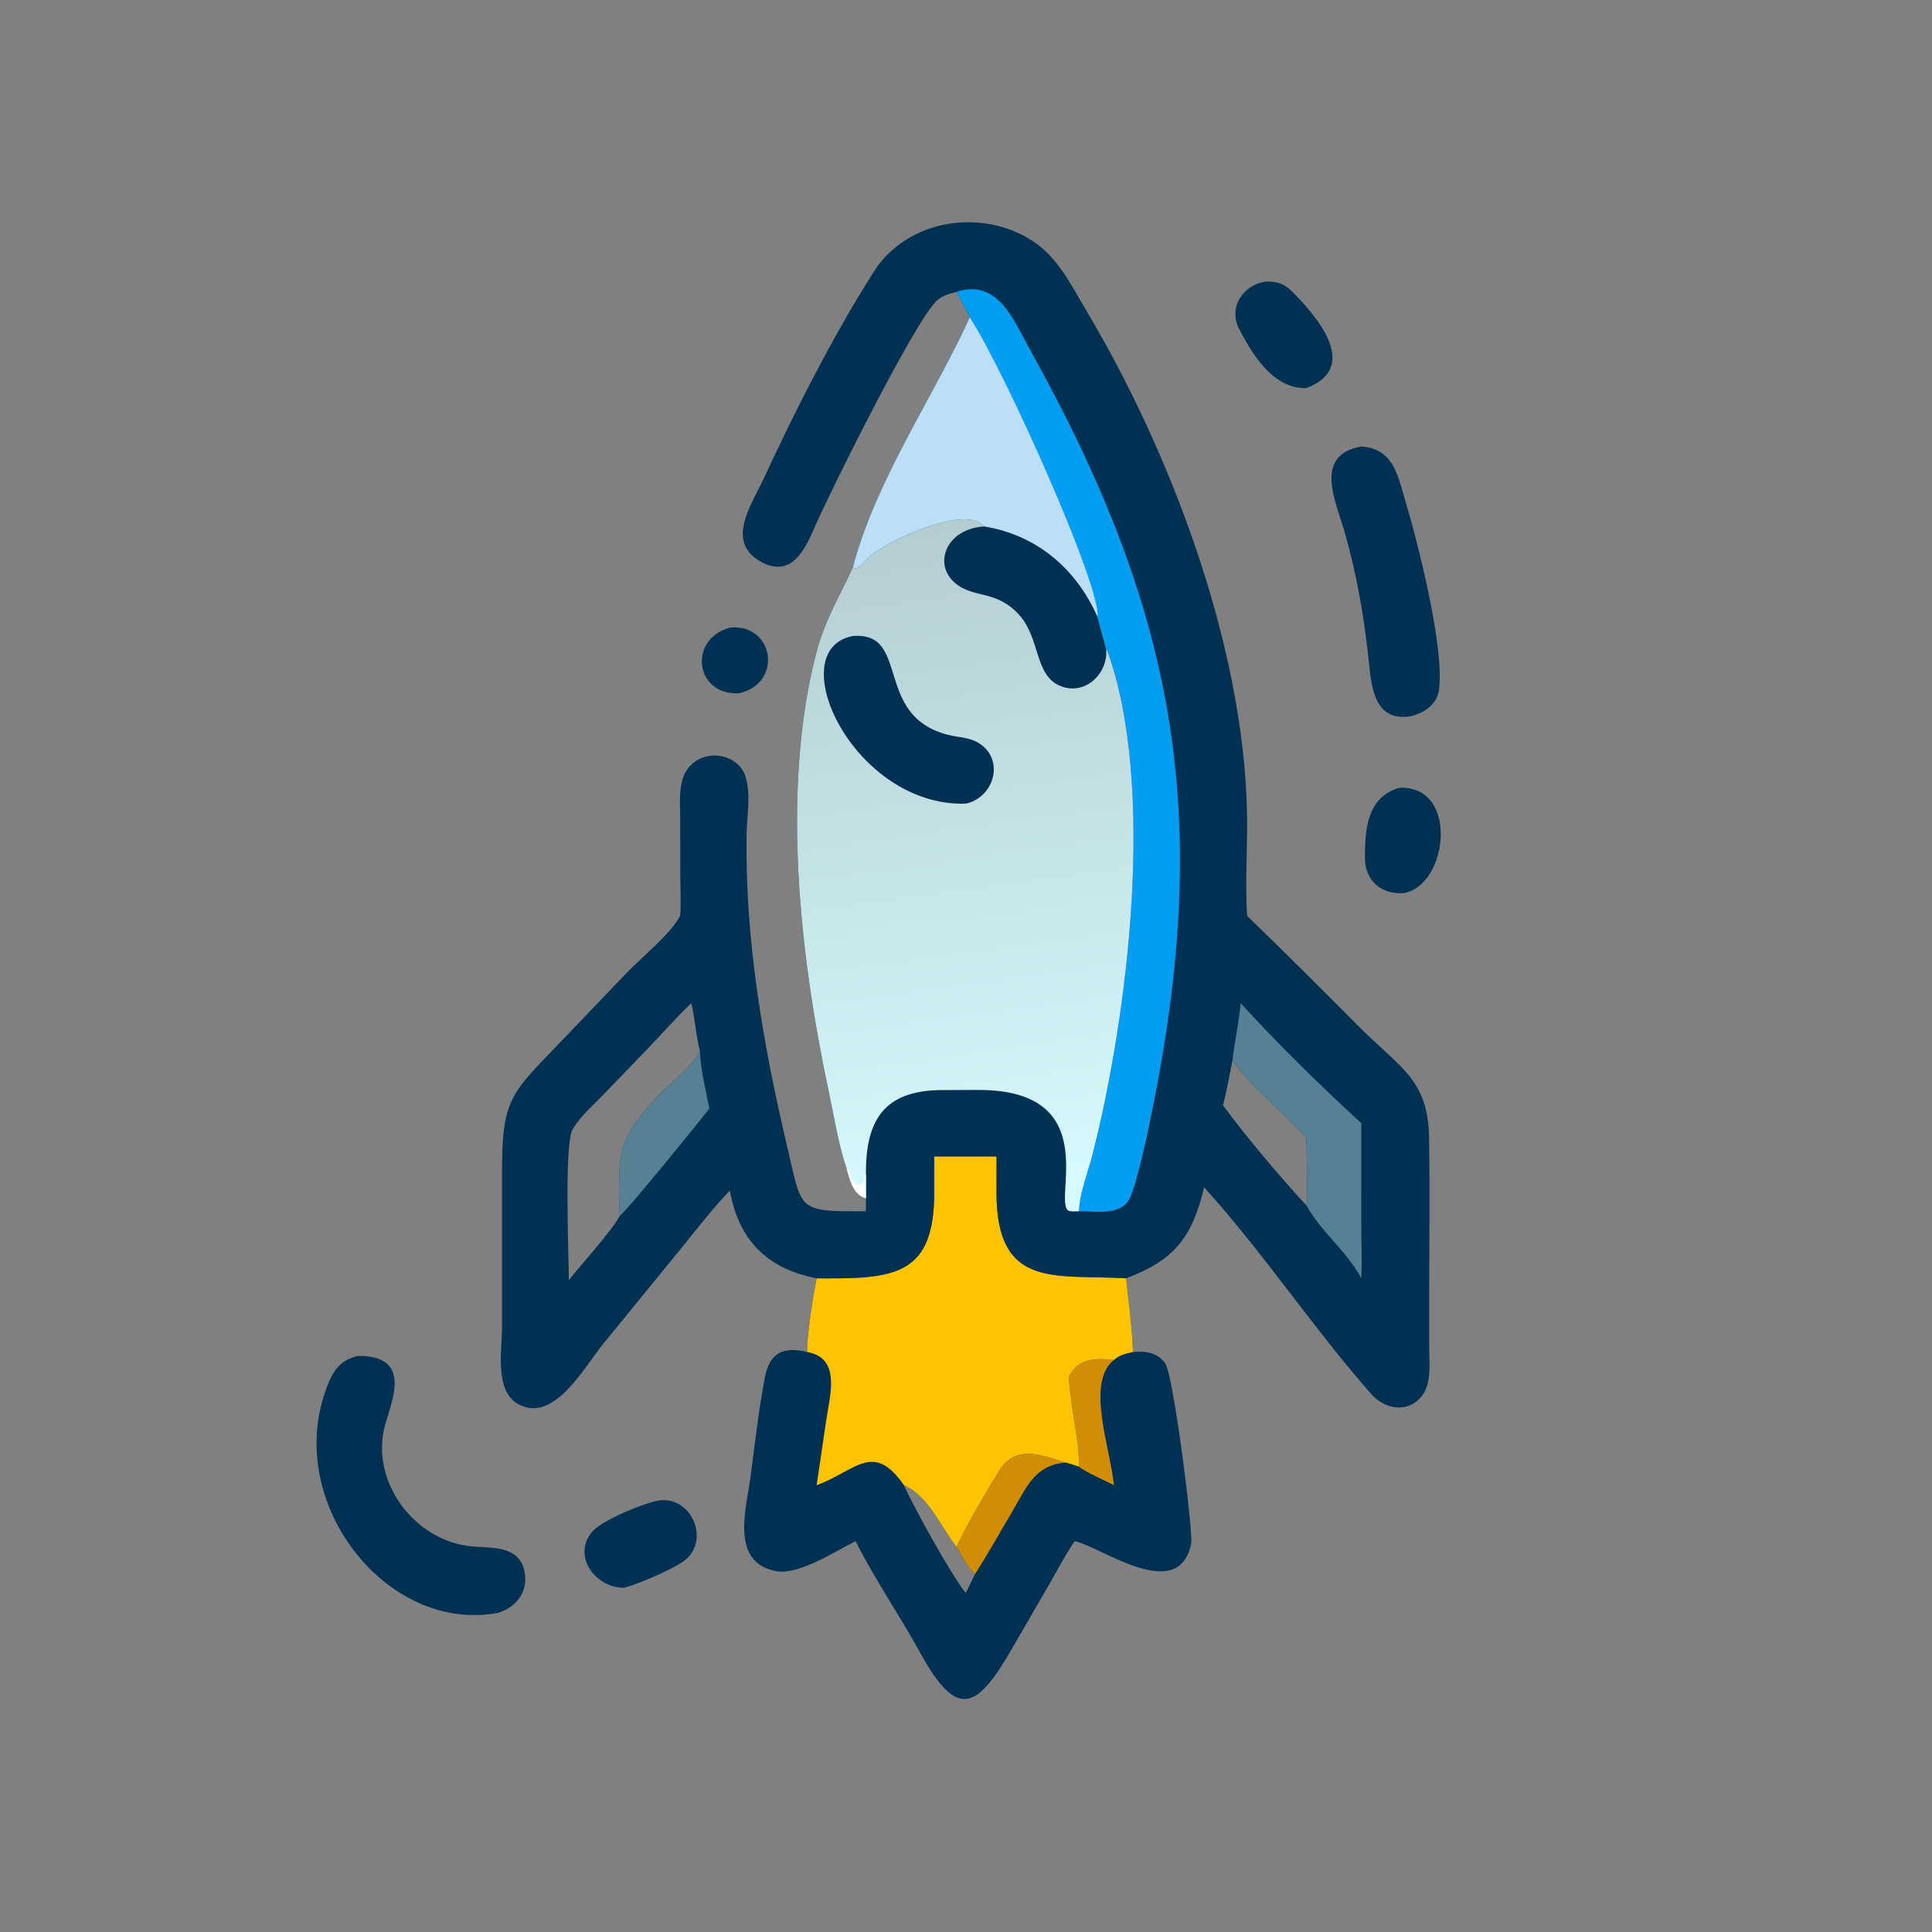 <?xml version="1.0" encoding="utf-8" ?>
<svg xmlns="http://www.w3.org/2000/svg" xmlns:xlink="http://www.w3.org/1999/xlink" width="1024" height="1024">
	<rect width="100%" height="100%" fill="#808080" stroke="none"/>
	<path fill="#003153" transform="scale(2 2)" d="M193.423 166.318C205.027 165.135 207.71 181.028 195.845 183.722C184.16 184.304 182.259 169.441 193.423 166.318Z"/>
	<path fill="#003153" transform="scale(2 2)" d="M370.8 208.776C386.7 207.997 383.838 234.54 372.059 236.675C366.179 237.132 361.727 233.469 361.715 227.343C361.699 219.374 362.468 211.216 370.8 208.776Z"/>
	<path fill="#003153" transform="scale(2 2)" d="M335.475 74.608C338.252 74.595 340.263 75.117 342.258 77.101C348.983 83.785 360.681 97.341 346.214 102.849C337.539 103.063 332.104 94.355 328.364 87.119C325.409 81.402 329.525 75.403 335.475 74.608Z"/>
	<path fill="#003153" transform="scale(2 2)" d="M175.055 397.58C183.658 396.854 188.253 408.641 181.129 413.759C178.012 415.998 169.027 419.853 165.359 420.778C158.025 420.812 151.585 412.698 156.775 406.089C159.244 402.945 171.069 398.089 175.055 397.58Z"/>
	<path fill="#003153" transform="scale(2 2)" d="M360.75 118.326C369.418 118.958 370.444 126.109 372.535 133.112C375.837 144.167 382.885 171.936 381.335 182.915C380.763 186.967 376.831 189.379 373.058 189.924C364.279 190.809 363.429 182.066 362.781 175.628C361.589 163.791 359.6 152.478 356.353 141.003C354.107 133.066 347.869 120.579 360.75 118.326Z"/>
	<path fill="#003153" transform="scale(2 2)" d="M94.919 359.336C110.393 359.22 102.931 373.014 101.707 379.003C98.785 393.294 109.862 407.868 124.183 409.722C129.126 410.362 136.67 409.246 138.688 415.315C140.533 420.863 137.382 425.817 132.025 427.412C103 432.941 76.042 399.306 85.995 369.38C87.601 364.55 89.415 360.444 94.919 359.336Z"/>
	<path fill="#003153" transform="scale(2 2)" d="M247.57 306.469L264.086 306.469L264.083 316.05C264.144 341.748 279.469 337.657 298.441 338.756C299.083 345.212 300.043 351.822 300.265 358.3C303.571 357.99 306.65 358.364 308.784 361.294C310.962 364.287 316.274 406.171 315.67 409.093C312.376 425.054 292.147 410.217 285.248 408.532L284.809 408.427C282.485 411.778 280.551 415.526 278.514 419.064L268.79 435.865C259.153 452.741 253.963 456.409 243.871 438.022C238.397 428.048 231.825 418.571 226.735 408.427C221.449 411.04 211.756 417.387 205.934 416.4C193.287 414.254 197.793 399.811 198.919 391.201C200.052 382.538 201.054 373.682 202.683 365.104C203.927 358.556 207.478 356.74 213.876 358.3C213.87 353.4 215.434 343.691 216.419 338.756L218.693 338.775C237.543 338.868 247.548 337.495 247.576 316.129L247.57 306.469ZM239.556 393.592C242.055 399.227 252.085 417.448 255.94 422.169L258.39 417.177C256.395 415.414 254.901 412.302 253.539 410.002C249.218 404.553 246.188 396.552 239.556 393.592Z"/>
	<path fill="#D28D06" transform="scale(2 2)" d="M283.264 364.807C285.915 359.894 290.094 359.913 295.223 360.403C287.685 366.324 294.155 383.452 295.223 393.592C292.755 392.274 287.871 390.259 285.948 388.694C286.221 382.59 283.544 371.959 283.264 364.807Z"/>
	<path fill="#D28D06" transform="scale(2 2)" d="M253.539 410.002C253.795 408.307 263.869 390.861 265.521 388.731C270.041 382.899 276.584 385.887 282.087 387.469L282.506 387.586C274.36 388.224 272.251 393.785 268.552 400.071C265.195 405.778 261.933 411.584 258.39 417.177C256.395 415.414 254.901 412.302 253.539 410.002Z"/>
	<path fill="#FEC302" transform="scale(2 2)" d="M247.57 306.469L264.086 306.469L264.083 316.05C264.144 341.748 279.469 337.657 298.441 338.756C299.083 345.212 300.043 351.822 300.265 358.3C298.29 358.743 296.782 359.02 295.223 360.403C290.094 359.913 285.915 359.894 283.264 364.807C283.544 371.959 286.221 382.59 285.948 388.694C284.827 388.263 283.653 387.942 282.506 387.586L282.087 387.469C276.584 385.887 270.041 382.899 265.521 388.731C263.869 390.861 253.795 408.307 253.539 410.002C249.218 404.553 246.188 396.552 239.556 393.592C231.467 381.921 226.763 389.689 216.805 393.449L216.419 393.592L218.999 376.127C219.916 369.846 222.996 359.847 213.876 358.3C213.87 353.4 215.434 343.691 216.419 338.756L218.693 338.775C237.543 338.868 247.548 337.495 247.576 316.129L247.57 306.469Z"/>
	<path fill="#003153" transform="scale(2 2)" d="M253.539 77.33C251.661 77.855 249.849 78.264 248.35 79.596C242.46 84.829 219.39 131.619 216.036 139.376C213.489 145.268 209.827 153.693 201.281 148.654C192.31 143.364 199.246 133.585 202.289 127.025C210.85 108.57 220.619 89.279 231.543 72.046C240.367 58.126 260.024 55.057 273.565 63.808C280.353 68.194 283.781 75.42 287.781 82.124C310.129 119.583 329.56 170.713 330.467 215.273C330.652 224.367 329.905 233.653 330.502 242.707C340.626 252.517 350.58 262.454 360.526 272.442C371.045 283.005 378.489 286.08 378.725 301.521C378.943 315.767 378.757 330.039 378.749 344.287L378.748 357.245C378.772 361.653 379.559 367.324 376.108 370.758C372.253 374.595 366.612 373.087 363.391 369.433C347.873 351.825 334.895 332.072 319.097 314.65C315.938 328.108 311.006 334.057 298.441 338.756C279.469 337.657 264.144 341.748 264.083 316.05L264.086 306.469L247.57 306.469L247.576 316.129C247.548 337.495 237.543 338.868 218.693 338.775L216.419 338.756C203.423 336.289 195.758 328.713 193.423 315.521C188.779 320.301 184.656 325.767 180.429 330.928L159.859 356.126C154.775 362.407 146.659 377.441 137.251 372.054C131.004 368.477 133.027 357.854 133.04 351.979L133.04 311.518C132.965 290.7 135.35 290.003 149.016 275.634L166.429 257.457C170.481 253.288 177.597 247.646 180.249 242.707C180.519 239.193 180.317 235.698 180.28 232.18L180.261 217.068C180.278 212.482 179.464 206.375 183.036 202.803C186.574 199.265 192.464 199.375 195.92 202.963C199.649 206.834 197.97 215.538 197.872 220.641C197.336 248.696 202.262 277.115 208.713 304.29C212.629 320.787 211.025 321.116 229.483 320.99L229.483 317.547C226.163 316.772 225.151 312.539 224.372 309.677C222.336 304.01 220.845 294.952 219.546 288.851C211.93 253.083 207.066 209.359 216.182 173.572C218.474 164.576 222.182 158.637 225.993 150.431C232.115 127.242 247.075 105.783 256.995 84.141C255.993 81.8 254.548 79.684 253.539 77.33ZM183.193 265.863C179.054 269.764 175.297 274.153 171.329 278.236L159.941 290.058C157.106 293.004 153.895 295.708 151.775 299.249C149.445 303.139 150.748 333.281 150.752 339.274C154.053 335.041 161.967 326.416 164.25 322.217C164.021 317.614 163.747 309.404 164.836 305.032C167.807 293.107 184.745 282.905 185.456 278.349C184.356 274.236 184.235 269.947 183.193 265.863ZM326.617 280.986C325.821 284.967 325.132 288.99 324.105 292.919C329.929 300.857 339.507 312.272 346.214 319.441C346.653 318.1 346.22 303.958 346.214 301.395C340.623 295.437 330.877 287.297 326.617 280.986Z"/>
	<path fill="#568093" transform="scale(2 2)" d="M185.456 278.349C185.679 283.482 186.985 288.756 187.996 293.784C185.089 297.533 166.19 320.826 164.25 322.217C164.021 317.614 163.747 309.404 164.836 305.032C167.807 293.107 184.745 282.905 185.456 278.349Z"/>
	<path fill="#568093" transform="scale(2 2)" d="M326.617 280.986C327.224 275.931 328.29 270.935 328.814 265.863C337.929 275.95 350.707 288.478 360.75 297.651L360.759 325.047C360.762 329.584 361.012 334.233 360.75 338.756C356.898 331.544 350.062 326.456 346.214 319.441C346.653 318.1 346.22 303.958 346.214 301.395C340.623 295.437 330.877 287.297 326.617 280.986Z"/>
	<path fill="#039EF1" transform="scale(2 2)" d="M253.539 77.33C264.482 73.739 268.736 85.091 272.731 92.255C310.696 160.326 321.34 213.436 305.833 291.8C304.81 296.973 301.505 313.527 299.264 317.782C296.905 322.26 290.148 320.956 285.948 320.99C286.059 316.217 288.385 310.486 289.577 305.794C298.758 269.675 306.575 208.642 293.392 172.236L293.165 172.294C292.479 169.348 291.579 166.467 290.851 163.535C285.248 150.82 274.878 141.838 260.811 139.526C255.977 133.61 235.884 143.003 230.843 147.145C229.905 147.915 227.771 150.464 226.771 150.664L225.993 150.431C232.115 127.242 247.075 105.783 256.995 84.141C255.993 81.8 254.548 79.684 253.539 77.33Z"/>
	<path fill="#BCDEF6" transform="scale(2 2)" d="M256.995 84.141C266.1 97.957 291.932 155.671 290.851 163.535C285.248 150.82 274.878 141.838 260.811 139.526C255.977 133.61 235.884 143.003 230.843 147.145C229.905 147.915 227.771 150.464 226.771 150.664L225.993 150.431C232.115 127.242 247.075 105.783 256.995 84.141Z"/>
	<defs>
		<linearGradient id="gradient_0" gradientUnits="userSpaceOnUse" x1="243.974" y1="139.619" x2="269.281" y2="322.392">
			<stop offset="0" stop-color="#B4CDD2"/>
			<stop offset="1" stop-color="#D7FCFF"/>
		</linearGradient>
	</defs>
	<path fill="url(#gradient_0)" transform="scale(2 2)" d="M225.993 150.431L226.771 150.664C227.771 150.464 229.905 147.915 230.843 147.145C235.884 143.003 255.977 133.61 260.811 139.526C274.878 141.838 285.248 150.82 290.851 163.535C291.579 166.467 292.479 169.348 293.165 172.294L293.392 172.236C306.575 208.642 298.758 269.675 289.577 305.794C288.385 310.486 286.059 316.217 285.948 320.99C285.276 321.007 283.517 321.169 283.014 320.753C279.19 317.589 292.324 288.823 259.322 288.85L249.6 288.878C234.305 288.96 229.365 296.8 229.483 311.257L229.483 317.547C226.163 316.772 225.151 312.539 224.372 309.677C222.336 304.01 220.845 294.952 219.546 288.851C211.93 253.083 207.066 209.359 216.182 173.572C218.474 164.576 222.182 158.637 225.993 150.431Z"/>
	<path fill="white" transform="scale(2 2)" d="M224.372 309.677C225.716 310.786 225.631 313.793 227.508 313.965C229.636 314.161 228.549 310.188 229.483 311.257L229.483 317.547C226.163 316.772 225.151 312.539 224.372 309.677Z"/>
	<path fill="#003153" transform="scale(2 2)" d="M260.811 139.526C274.878 141.838 285.248 150.82 290.851 163.535C291.579 166.467 292.479 169.348 293.165 172.294C293.541 178.696 287.422 184.43 280.982 181.785C274.115 178.964 275.713 169.218 270.149 163.016C264.235 156.423 258.381 158.535 253.548 154.868C246.982 149.887 250.565 140.104 260.811 139.526Z"/>
	<path fill="#003153" transform="scale(2 2)" d="M225.993 168.551C241.444 167.282 231.268 189.651 251.272 194.749C253.951 195.432 256.733 195.359 259.187 196.806C266.453 201.087 263.541 211.345 255.94 212.979C226.203 213.861 206.796 172.3 225.993 168.551Z"/>
</svg>
